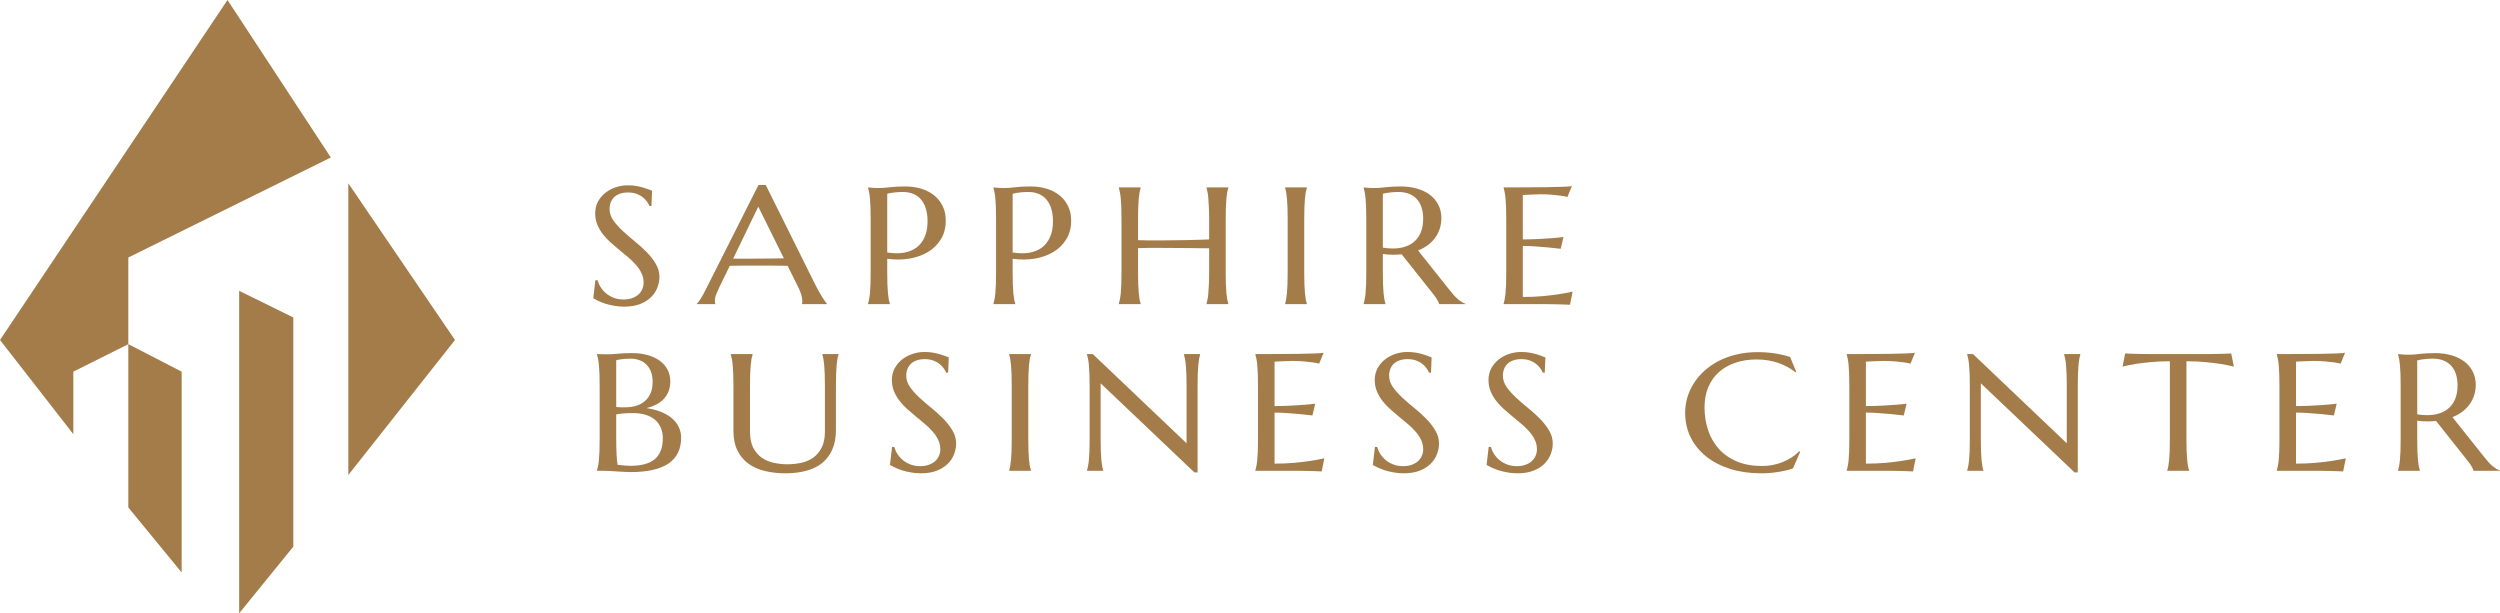<?xml version="1.0" encoding="UTF-8"?> <svg xmlns="http://www.w3.org/2000/svg" width="1337" height="328" viewBox="0 0 1337 328" fill="none"><path d="M348.39 110.16H347.319C347.06 109.493 346.638 108.738 346.054 107.897C345.502 107.056 344.756 106.272 343.814 105.547C342.906 104.792 341.786 104.169 340.455 103.675C339.157 103.182 337.616 102.936 335.831 102.936C334.24 102.936 332.829 103.153 331.595 103.588C330.362 104.024 329.324 104.633 328.48 105.416C327.669 106.2 327.052 107.128 326.63 108.202C326.208 109.275 325.997 110.465 325.997 111.77C325.997 113.859 326.646 115.861 327.944 117.776C329.275 119.662 330.93 121.534 332.91 123.391C334.89 125.247 337.032 127.104 339.336 128.961C341.64 130.818 343.782 132.748 345.762 134.75C347.741 136.752 349.38 138.855 350.678 141.06C352.009 143.236 352.674 145.586 352.674 148.111C352.674 149.997 352.301 151.897 351.555 153.812C350.841 155.698 349.721 157.395 348.196 158.904C346.67 160.413 344.707 161.646 342.305 162.603C339.904 163.532 337.048 163.996 333.737 163.996C331.888 163.996 330.119 163.836 328.431 163.517C326.776 163.227 325.234 162.864 323.806 162.429C322.411 161.965 321.145 161.472 320.009 160.949C318.906 160.427 317.997 159.948 317.283 159.513L318.403 149.895H319.62C319.977 151.259 320.561 152.564 321.372 153.812C322.184 155.03 323.174 156.119 324.342 157.076C325.543 158.004 326.906 158.759 328.431 159.339C329.957 159.89 331.628 160.166 333.445 160.166C335.101 160.166 336.577 159.948 337.875 159.513C339.206 159.049 340.342 158.425 341.283 157.642C342.224 156.829 342.938 155.872 343.425 154.769C343.944 153.667 344.204 152.463 344.204 151.157C344.204 149.329 343.831 147.646 343.084 146.109C342.338 144.542 341.348 143.062 340.115 141.669C338.914 140.277 337.535 138.928 335.977 137.622C334.451 136.316 332.877 135.011 331.255 133.705C329.632 132.37 328.042 131.007 326.484 129.614C324.959 128.221 323.579 126.742 322.346 125.175C321.145 123.579 320.172 121.882 319.425 120.083C318.679 118.255 318.306 116.253 318.306 114.077C318.306 111.785 318.792 109.725 319.766 107.897C320.772 106.04 322.086 104.459 323.709 103.153C325.364 101.848 327.23 100.847 329.307 100.15C331.385 99.454 333.526 99.106 335.733 99.106C337.356 99.106 338.849 99.222 340.212 99.454C341.575 99.686 342.792 99.962 343.863 100.281C344.967 100.6 345.924 100.919 346.735 101.238C347.547 101.557 348.212 101.819 348.731 102.022L348.39 110.16Z" fill="#A37C4A"></path><path d="M428.894 162.647V162.473C428.958 162.328 429.007 162.11 429.04 161.82C429.072 161.53 429.088 161.269 429.088 161.036C429.088 160.137 428.942 159.15 428.65 158.077C428.39 156.974 427.871 155.611 427.092 153.986L421.202 142.148C419.384 142.09 416.967 142.061 413.948 142.061C410.93 142.061 407.669 142.061 404.163 142.061C401.6 142.061 399.117 142.061 396.715 142.061C394.346 142.061 392.204 142.09 390.289 142.148L384.691 153.638C384.204 154.711 383.685 155.886 383.133 157.163C382.582 158.44 382.306 159.731 382.306 161.036C382.306 161.414 382.338 161.733 382.403 161.994C382.468 162.226 382.533 162.386 382.598 162.473V162.647H372.667V162.473C373.251 161.921 373.981 160.949 374.857 159.557C375.734 158.135 376.691 156.365 377.73 154.247L405.624 98.932H409.518L435.952 152.115C436.569 153.362 437.202 154.581 437.851 155.77C438.532 156.931 439.165 157.975 439.749 158.904C440.334 159.832 440.853 160.616 441.307 161.254C441.762 161.892 442.07 162.299 442.232 162.473V162.647H428.894ZM397.348 138.318C399.23 138.318 401.161 138.318 403.141 138.318C405.121 138.289 407.052 138.275 408.934 138.275C410.849 138.246 412.683 138.231 414.435 138.231C416.188 138.202 417.778 138.173 419.206 138.144L405.527 110.508L392.091 138.318H397.348Z" fill="#A37C4A"></path><path d="M474.492 135.011C477.673 135.533 480.577 135.591 483.206 135.185C485.867 134.75 488.139 133.85 490.021 132.486C491.936 131.094 493.413 129.222 494.451 126.872C495.522 124.522 496.058 121.65 496.058 118.255C496.058 115.905 495.782 113.772 495.23 111.857C494.679 109.913 493.851 108.274 492.748 106.94C491.677 105.576 490.314 104.531 488.658 103.806C487.003 103.052 485.072 102.674 482.865 102.674C481.47 102.674 480.253 102.732 479.214 102.849C478.176 102.936 477.299 103.037 476.585 103.153C475.742 103.298 475.044 103.458 474.492 103.632V135.011ZM464.22 100.237C464.87 100.295 465.551 100.353 466.265 100.411C466.882 100.469 467.563 100.513 468.31 100.542C469.089 100.542 469.884 100.542 470.695 100.542C471.961 100.542 473.665 100.411 475.807 100.15C477.981 99.86 480.74 99.715 484.082 99.715C487.198 99.715 490.07 100.121 492.699 100.934C495.36 101.746 497.664 102.936 499.612 104.502C501.559 106.069 503.068 107.984 504.139 110.247C505.242 112.481 505.794 115.034 505.794 117.907C505.794 121.766 504.934 125.102 503.214 127.917C501.494 130.731 499.19 133.009 496.301 134.75C493.413 136.49 490.086 137.68 486.322 138.318C482.557 138.928 478.614 138.957 474.492 138.405V145.63C474.492 148.096 474.525 150.258 474.59 152.115C474.687 153.942 474.784 155.524 474.882 156.858C475.011 158.193 475.157 159.31 475.32 160.21C475.514 161.109 475.709 161.863 475.904 162.473V162.647H464.22V162.473C464.415 161.863 464.594 161.109 464.756 160.21C464.951 159.31 465.113 158.193 465.243 156.858C465.373 155.524 465.47 153.942 465.535 152.115C465.6 150.258 465.632 148.096 465.632 145.63V117.298C465.632 114.831 465.6 112.684 465.535 110.856C465.47 109 465.373 107.404 465.243 106.069C465.113 104.705 464.951 103.574 464.756 102.674C464.594 101.775 464.415 101.021 464.22 100.411V100.237Z" fill="#A37C4A"></path><path d="M541.559 135.011C544.74 135.533 547.644 135.591 550.273 135.185C552.934 134.75 555.206 133.85 557.088 132.486C559.003 131.094 560.48 129.222 561.518 126.872C562.589 124.522 563.125 121.65 563.125 118.255C563.125 115.905 562.849 113.772 562.297 111.857C561.746 109.913 560.918 108.274 559.815 106.94C558.744 105.576 557.381 104.531 555.725 103.806C554.07 103.052 552.139 102.674 549.932 102.674C548.537 102.674 547.32 102.732 546.281 102.849C545.243 102.936 544.366 103.037 543.653 103.153C542.809 103.298 542.111 103.458 541.559 103.632V135.011ZM531.287 100.237C531.937 100.295 532.618 100.353 533.332 100.411C533.949 100.469 534.63 100.513 535.377 100.542C536.156 100.542 536.951 100.542 537.762 100.542C539.028 100.542 540.732 100.411 542.874 100.15C545.048 99.86 547.807 99.715 551.149 99.715C554.265 99.715 557.137 100.121 559.766 100.934C562.427 101.746 564.731 102.936 566.679 104.502C568.626 106.069 570.135 107.984 571.206 110.247C572.309 112.481 572.861 115.034 572.861 117.907C572.861 121.766 572.001 125.102 570.281 127.917C568.561 130.731 566.257 133.009 563.368 134.75C560.48 136.49 557.153 137.68 553.389 138.318C549.624 138.928 545.681 138.957 541.559 138.405V145.63C541.559 148.096 541.592 150.258 541.657 152.115C541.754 153.942 541.851 155.524 541.949 156.858C542.078 158.193 542.225 159.31 542.387 160.21C542.582 161.109 542.776 161.863 542.971 162.473V162.647H531.287V162.473C531.482 161.863 531.661 161.109 531.823 160.21C532.018 159.31 532.18 158.193 532.31 156.858C532.44 155.524 532.537 153.942 532.602 152.115C532.667 150.258 532.699 148.096 532.699 145.63V117.298C532.699 114.831 532.667 112.684 532.602 110.856C532.537 109 532.44 107.404 532.31 106.069C532.18 104.705 532.018 103.574 531.823 102.674C531.661 101.775 531.482 101.021 531.287 100.411V100.237Z" fill="#A37C4A"></path><path d="M646.646 132.791C645.348 132.762 643.725 132.748 641.778 132.748C639.831 132.719 637.705 132.69 635.401 132.661C633.129 132.632 630.744 132.617 628.245 132.617C625.778 132.588 623.36 132.574 620.991 132.574C618.622 132.545 616.367 132.545 614.225 132.574C612.083 132.603 610.217 132.646 608.626 132.704V145.63C608.626 148.096 608.659 150.258 608.724 152.115C608.821 153.942 608.918 155.524 609.016 156.858C609.146 158.193 609.292 159.31 609.454 160.21C609.649 161.109 609.843 161.863 610.038 162.473V162.647H598.355V162.473C598.549 161.863 598.728 161.109 598.89 160.21C599.085 159.31 599.247 158.193 599.377 156.858C599.507 155.524 599.604 153.942 599.669 152.115C599.734 150.258 599.766 148.096 599.766 145.63V117.298C599.766 114.831 599.734 112.684 599.669 110.856C599.604 109 599.507 107.404 599.377 106.069C599.247 104.705 599.085 103.574 598.89 102.674C598.728 101.775 598.549 101.021 598.355 100.411V100.237H610.038V100.411C609.843 101.021 609.649 101.775 609.454 102.674C609.292 103.574 609.146 104.705 609.016 106.069C608.918 107.404 608.821 109 608.724 110.856C608.659 112.684 608.626 114.831 608.626 117.298V128.439C610.314 128.497 612.229 128.541 614.371 128.57C616.513 128.57 618.752 128.57 621.089 128.57C623.425 128.541 625.794 128.512 628.196 128.483C630.63 128.454 632.967 128.425 635.206 128.396C637.478 128.337 639.587 128.279 641.535 128.221C643.514 128.163 645.218 128.105 646.646 128.047V117.298C646.646 114.831 646.598 112.684 646.5 110.856C646.435 109 646.338 107.404 646.208 106.069C646.111 104.705 645.965 103.574 645.77 102.674C645.608 101.775 645.429 101.021 645.235 100.411V100.237H656.918V100.411C656.723 101.021 656.529 101.775 656.334 102.674C656.172 103.574 656.025 104.705 655.896 106.069C655.766 107.404 655.668 109 655.604 110.856C655.539 112.684 655.506 114.831 655.506 117.298V145.63C655.506 148.096 655.539 150.258 655.604 152.115C655.668 153.942 655.766 155.524 655.896 156.858C656.025 158.193 656.172 159.31 656.334 160.21C656.529 161.109 656.723 161.863 656.918 162.473V162.647H645.235V162.473C645.429 161.863 645.608 161.109 645.77 160.21C645.965 159.31 646.111 158.193 646.208 156.858C646.338 155.524 646.435 153.942 646.5 152.115C646.598 150.258 646.646 148.096 646.646 145.63V132.791Z" fill="#A37C4A"></path><path d="M687.279 162.473C687.474 161.863 687.653 161.109 687.815 160.21C687.977 159.31 688.123 158.193 688.253 156.858C688.383 155.524 688.48 153.942 688.545 152.115C688.61 150.258 688.643 148.096 688.643 145.63V117.298C688.643 114.831 688.61 112.684 688.545 110.856C688.48 109 688.383 107.404 688.253 106.069C688.123 104.705 687.977 103.574 687.815 102.674C687.653 101.775 687.474 101.021 687.279 100.411V100.237H698.914V100.411C698.72 101.021 698.525 101.775 698.33 102.674C698.168 103.574 698.022 104.705 697.892 106.069C697.795 107.404 697.697 109 697.6 110.856C697.535 112.684 697.502 114.831 697.502 117.298V145.63C697.502 148.096 697.535 150.258 697.6 152.115C697.697 153.942 697.795 155.524 697.892 156.858C698.022 158.193 698.168 159.31 698.33 160.21C698.525 161.109 698.72 161.863 698.914 162.473V162.647H687.279V162.473Z" fill="#A37C4A"></path><path d="M739.547 145.63C739.547 148.096 739.58 150.258 739.645 152.115C739.742 153.942 739.84 155.524 739.937 156.858C740.067 158.193 740.213 159.31 740.375 160.21C740.57 161.109 740.764 161.863 740.959 162.473V162.647H729.276V162.473C729.47 161.863 729.649 161.109 729.811 160.21C730.006 159.31 730.168 158.193 730.298 156.858C730.428 155.524 730.525 153.942 730.59 152.115C730.655 150.258 730.687 148.096 730.687 145.63V117.298C730.687 114.831 730.655 112.684 730.59 110.856C730.525 109 730.428 107.404 730.298 106.069C730.168 104.705 730.006 103.574 729.811 102.674C729.649 101.775 729.47 101.021 729.276 100.411V100.237C729.925 100.295 730.606 100.353 731.32 100.411C731.937 100.469 732.618 100.513 733.365 100.542C734.144 100.542 734.939 100.542 735.75 100.542C737.016 100.542 738.72 100.411 740.862 100.15C743.036 99.86 745.795 99.715 749.138 99.715C752.253 99.715 755.125 100.092 757.754 100.847C760.415 101.601 762.72 102.703 764.667 104.154C766.614 105.605 768.123 107.389 769.194 109.507C770.298 111.596 770.849 113.975 770.849 116.645C770.849 118.734 770.541 120.678 769.924 122.477C769.34 124.246 768.496 125.857 767.393 127.307C766.322 128.758 765.024 130.049 763.499 131.181C761.973 132.283 760.269 133.212 758.387 133.966L775.474 155.422C776.318 156.496 777.097 157.424 777.811 158.208C778.557 158.991 779.255 159.658 779.904 160.21C780.586 160.761 781.235 161.225 781.851 161.602C782.468 161.95 783.101 162.24 783.75 162.473V162.647H769.681C769.584 162.095 769.259 161.37 768.707 160.471C768.188 159.542 767.572 158.628 766.858 157.729L749.624 136.012C748.034 136.157 746.395 136.229 744.708 136.229C743.02 136.229 741.3 136.099 739.547 135.838V145.63ZM739.547 132.443C742.728 132.965 745.633 133.038 748.261 132.661C750.923 132.283 753.194 131.456 755.077 130.18C756.992 128.903 758.468 127.177 759.507 125.001C760.578 122.796 761.113 120.126 761.113 116.993C761.113 114.817 760.837 112.844 760.286 111.074C759.734 109.304 758.906 107.81 757.803 106.591C756.732 105.344 755.369 104.386 753.714 103.719C752.058 103.023 750.127 102.674 747.921 102.674C746.525 102.674 745.308 102.732 744.269 102.849C743.231 102.936 742.355 103.037 741.641 103.153C740.797 103.298 740.099 103.458 739.547 103.632V132.443Z" fill="#A37C4A"></path><path d="M804.132 100.237C808.188 100.237 812.213 100.223 816.205 100.194C820.229 100.165 823.912 100.136 827.255 100.107C830.598 100.049 833.454 99.976 835.823 99.889C838.192 99.802 839.799 99.686 840.643 99.541L838.257 105.329C837.186 105.068 835.937 104.836 834.509 104.633C833.275 104.459 831.766 104.299 829.981 104.154C828.229 103.98 826.201 103.893 823.896 103.893C823.117 103.893 822.176 103.922 821.073 103.98C820.002 104.009 818.963 104.053 817.957 104.111C816.789 104.169 815.604 104.227 814.403 104.285V128.047C817.746 128.018 820.764 127.931 823.458 127.786C826.152 127.641 828.44 127.496 830.322 127.351C832.529 127.177 834.476 126.974 836.164 126.742L834.655 133.052C832.415 132.791 830.127 132.545 827.791 132.312C825.779 132.109 823.588 131.935 821.219 131.79C818.85 131.616 816.578 131.529 814.403 131.529V158.817C818.233 158.817 821.754 158.672 824.967 158.382C828.18 158.091 830.988 157.758 833.389 157.381C836.18 156.974 838.728 156.496 841.032 155.944L839.62 162.995C839.231 162.966 838.647 162.937 837.868 162.908C837.089 162.879 836.213 162.85 835.239 162.821C834.298 162.792 833.292 162.763 832.221 162.734C831.182 162.734 830.192 162.719 829.251 162.69C828.31 162.69 827.466 162.676 826.72 162.647C826.006 162.647 825.486 162.647 825.162 162.647H804.132V162.473C804.326 161.863 804.505 161.109 804.667 160.21C804.862 159.31 805.024 158.193 805.154 156.858C805.284 155.524 805.381 153.942 805.446 152.115C805.511 150.258 805.543 148.096 805.543 145.63V117.298C805.543 114.831 805.511 112.684 805.446 110.856C805.381 109 805.284 107.404 805.154 106.069C805.024 104.705 804.862 103.574 804.667 102.674C804.505 101.775 804.326 101.021 804.132 100.411V100.237Z" fill="#A37C4A"></path><path d="M320.691 206.429C320.691 203.963 320.658 201.816 320.594 199.988C320.529 198.131 320.431 196.535 320.301 195.201C320.172 193.837 320.009 192.705 319.815 191.806C319.652 190.906 319.474 190.152 319.279 189.543V189.369C319.928 189.398 320.61 189.412 321.324 189.412C321.94 189.441 322.622 189.456 323.368 189.456C324.147 189.456 324.942 189.456 325.754 189.456C326.922 189.456 328.496 189.354 330.476 189.151C332.488 188.948 335.068 188.846 338.216 188.846C341.137 188.846 343.831 189.195 346.297 189.891C348.764 190.558 350.889 191.53 352.674 192.807C354.492 194.084 355.904 195.665 356.91 197.551C357.948 199.408 358.467 201.526 358.467 203.905C358.467 205.907 358.159 207.706 357.543 209.301C356.926 210.868 356.05 212.246 354.914 213.436C353.81 214.597 352.463 215.583 350.873 216.395C349.315 217.179 347.595 217.803 345.713 218.267C348.472 218.644 350.987 219.282 353.259 220.182C355.53 221.052 357.478 222.155 359.1 223.489C360.755 224.824 362.021 226.391 362.897 228.19C363.806 229.96 364.261 231.932 364.261 234.109C364.261 240.231 362.005 244.829 357.494 247.905C352.983 250.951 346.232 252.474 337.242 252.474C336.269 252.474 335.133 252.431 333.835 252.344C332.537 252.286 331.206 252.213 329.843 252.126C328.512 252.039 327.198 251.952 325.9 251.865C324.602 251.807 323.466 251.778 322.492 251.778H319.279V251.604C319.474 250.995 319.652 250.24 319.815 249.341C320.009 248.442 320.172 247.324 320.301 245.99C320.431 244.655 320.529 243.074 320.594 241.246C320.658 239.389 320.691 237.228 320.691 234.761V206.429ZM338.557 220.922C336.35 220.922 334.5 220.994 333.007 221.139C331.514 221.284 330.362 221.429 329.551 221.574V234.761C329.551 238.156 329.616 240.956 329.746 243.161C329.875 245.366 330.054 247.165 330.281 248.558C331.514 248.703 332.748 248.833 333.981 248.949C335.214 249.065 336.204 249.123 336.95 249.123C343.019 249.123 347.449 247.919 350.24 245.511C353.064 243.074 354.476 239.346 354.476 234.326C354.476 232.353 354.135 230.554 353.453 228.929C352.804 227.276 351.814 225.854 350.484 224.664C349.186 223.475 347.53 222.561 345.518 221.923C343.539 221.255 341.218 220.922 338.557 220.922ZM329.551 217.658C330.46 217.745 331.271 217.803 331.985 217.832C332.699 217.832 333.462 217.832 334.273 217.832C336.48 217.832 338.492 217.556 340.309 217.005C342.127 216.424 343.668 215.568 344.934 214.437C346.232 213.305 347.238 211.898 347.952 210.215C348.666 208.504 349.023 206.516 349.023 204.253C349.023 202.367 348.764 200.655 348.244 199.117C347.725 197.58 346.946 196.274 345.908 195.201C344.902 194.098 343.652 193.257 342.159 192.676C340.666 192.096 338.963 191.806 337.048 191.806C335.814 191.806 334.727 191.849 333.786 191.936C332.877 192.024 332.099 192.125 331.449 192.241C330.703 192.357 330.07 192.502 329.551 192.676V217.658Z" fill="#A37C4A"></path><path d="M441.161 206.429C441.161 203.963 441.129 201.816 441.064 199.988C440.999 198.131 440.902 196.535 440.772 195.201C440.642 193.837 440.496 192.705 440.334 191.806C440.171 190.906 439.993 190.152 439.798 189.543V189.369H448.463V189.543C448.269 190.152 448.074 190.906 447.879 191.806C447.717 192.705 447.571 193.837 447.441 195.201C447.344 196.535 447.246 198.131 447.149 199.988C447.084 201.816 447.052 203.963 447.052 206.429V229.93C447.052 234.08 446.386 237.619 445.056 240.55C443.725 243.48 441.875 245.888 439.506 247.774C437.137 249.631 434.297 250.98 430.987 251.822C427.676 252.692 424.058 253.127 420.131 253.127C416.204 253.127 412.537 252.721 409.129 251.909C405.754 251.096 402.8 249.791 400.269 247.992C397.77 246.164 395.807 243.814 394.379 240.941C392.951 238.04 392.237 234.515 392.237 230.366V206.429C392.237 203.963 392.204 201.816 392.139 199.988C392.074 198.131 391.977 196.535 391.847 195.201C391.717 193.837 391.555 192.705 391.36 191.806C391.198 190.906 391.02 190.152 390.825 189.543V189.369H402.508V189.543C402.314 190.152 402.119 190.906 401.924 191.806C401.762 192.705 401.616 193.837 401.486 195.201C401.356 196.535 401.259 198.131 401.194 199.988C401.129 201.816 401.097 203.963 401.097 206.429V230.844C401.097 234.297 401.665 237.155 402.8 239.418C403.969 241.652 405.494 243.437 407.376 244.771C409.259 246.077 411.401 246.991 413.802 247.513C416.204 248.035 418.654 248.296 421.153 248.296C423.652 248.296 426.102 248.035 428.504 247.513C430.906 246.991 433.031 246.077 434.881 244.771C436.764 243.437 438.273 241.652 439.409 239.418C440.577 237.155 441.161 234.297 441.161 230.844V206.429Z" fill="#A37C4A"></path><path d="M507.06 199.292H505.989C505.729 198.624 505.307 197.87 504.723 197.028C504.171 196.187 503.425 195.404 502.484 194.678C501.575 193.924 500.455 193.3 499.125 192.807C497.827 192.314 496.285 192.067 494.5 192.067C492.91 192.067 491.498 192.285 490.265 192.72C489.032 193.155 487.993 193.764 487.149 194.548C486.338 195.331 485.721 196.26 485.299 197.333C484.877 198.407 484.667 199.596 484.667 200.902C484.667 202.991 485.316 204.993 486.614 206.908C487.944 208.794 489.6 210.665 491.579 212.522C493.559 214.379 495.701 216.236 498.005 218.093C500.309 219.95 502.451 221.879 504.431 223.881C506.411 225.883 508.05 227.987 509.348 230.192C510.678 232.368 511.344 234.718 511.344 237.242C511.344 239.128 510.971 241.028 510.224 242.943C509.51 244.829 508.39 246.527 506.865 248.035C505.34 249.544 503.376 250.777 500.975 251.735C498.573 252.663 495.717 253.127 492.407 253.127C490.557 253.127 488.788 252.968 487.101 252.649C485.445 252.358 483.904 251.996 482.476 251.561C481.08 251.096 479.815 250.603 478.679 250.081C477.575 249.559 476.667 249.08 475.953 248.645L477.072 239.026H478.289C478.646 240.39 479.23 241.696 480.042 242.943C480.853 244.162 481.843 245.25 483.011 246.207C484.212 247.136 485.575 247.89 487.101 248.471C488.626 249.022 490.297 249.297 492.115 249.297C493.77 249.297 495.247 249.08 496.545 248.645C497.875 248.18 499.011 247.557 499.952 246.773C500.894 245.961 501.608 245.003 502.094 243.901C502.614 242.798 502.873 241.594 502.873 240.289C502.873 238.461 502.5 236.778 501.754 235.24C501.007 233.673 500.017 232.194 498.784 230.801C497.583 229.408 496.204 228.059 494.646 226.753C493.121 225.448 491.547 224.142 489.924 222.837C488.301 221.502 486.711 220.138 485.153 218.746C483.628 217.353 482.249 215.873 481.015 214.306C479.815 212.711 478.841 211.013 478.095 209.214C477.348 207.387 476.975 205.385 476.975 203.208C476.975 200.916 477.462 198.856 478.435 197.028C479.441 195.172 480.756 193.59 482.379 192.285C484.034 190.979 485.9 189.978 487.977 189.282C490.054 188.585 492.196 188.237 494.403 188.237C496.025 188.237 497.518 188.353 498.881 188.585C500.244 188.817 501.462 189.093 502.533 189.412C503.636 189.731 504.593 190.051 505.405 190.37C506.216 190.689 506.881 190.95 507.401 191.153L507.06 199.292Z" fill="#A37C4A"></path><path d="M539.709 251.604C539.904 250.995 540.083 250.24 540.245 249.341C540.407 248.442 540.553 247.324 540.683 245.99C540.813 244.655 540.91 243.074 540.975 241.246C541.04 239.389 541.072 237.228 541.072 234.761V206.429C541.072 203.963 541.04 201.816 540.975 199.988C540.91 198.131 540.813 196.535 540.683 195.201C540.553 193.837 540.407 192.705 540.245 191.806C540.083 190.906 539.904 190.152 539.709 189.543V189.369H551.344V189.543C551.149 190.152 550.955 190.906 550.76 191.806C550.598 192.705 550.452 193.837 550.322 195.201C550.224 196.535 550.127 198.131 550.03 199.988C549.965 201.816 549.932 203.963 549.932 206.429V234.761C549.932 237.228 549.965 239.389 550.03 241.246C550.127 243.074 550.224 244.655 550.322 245.99C550.452 247.324 550.598 248.442 550.76 249.341C550.955 250.24 551.149 250.995 551.344 251.604V251.778H539.709V251.604Z" fill="#A37C4A"></path><path d="M584.432 189.369L634.573 237.068V206.429C634.573 203.963 634.541 201.816 634.476 199.988C634.411 198.131 634.314 196.535 634.184 195.201C634.054 193.837 633.892 192.705 633.697 191.806C633.535 190.906 633.356 190.152 633.162 189.543V189.369H641.827V189.543C641.632 190.152 641.454 190.906 641.291 191.806C641.129 192.705 640.983 193.837 640.853 195.201C640.723 196.535 640.626 198.131 640.561 199.988C640.496 201.816 640.464 203.963 640.464 206.429V252.649H638.76L588.618 204.993V234.761C588.618 237.228 588.651 239.389 588.716 241.246C588.781 243.074 588.878 244.655 589.008 245.99C589.138 247.324 589.284 248.442 589.446 249.341C589.608 250.24 589.787 250.995 589.981 251.604V251.778H581.316V251.604C581.511 250.995 581.689 250.24 581.852 249.341C582.046 248.442 582.209 247.324 582.338 245.99C582.468 244.655 582.566 243.074 582.631 241.246C582.695 239.389 582.728 237.228 582.728 234.761V206.429C582.728 203.963 582.695 201.816 582.631 199.988C582.566 198.131 582.468 196.535 582.338 195.201C582.209 193.837 582.046 192.705 581.852 191.806C581.689 190.906 581.511 190.152 581.316 189.543V189.369H584.432Z" fill="#A37C4A"></path><path d="M671.361 189.369C675.417 189.369 679.442 189.354 683.434 189.325C687.458 189.296 691.141 189.267 694.484 189.238C697.827 189.18 700.683 189.108 703.052 189.021C705.421 188.934 707.028 188.817 707.872 188.672L705.486 194.461C704.415 194.2 703.166 193.967 701.738 193.764C700.504 193.59 698.995 193.431 697.21 193.286C695.458 193.112 693.429 193.025 691.125 193.025C690.346 193.025 689.405 193.054 688.302 193.112C687.231 193.141 686.192 193.184 685.186 193.242C684.018 193.3 682.833 193.358 681.632 193.416V217.179C684.975 217.15 687.993 217.063 690.687 216.918C693.381 216.773 695.669 216.628 697.551 216.482C699.758 216.308 701.705 216.105 703.393 215.873L701.884 222.184C699.644 221.923 697.356 221.676 695.02 221.444C693.008 221.241 690.817 221.067 688.448 220.922C686.079 220.748 683.807 220.66 681.632 220.66V247.948C685.462 247.948 688.983 247.803 692.196 247.513C695.409 247.223 698.216 246.889 700.618 246.512C703.409 246.106 705.957 245.627 708.261 245.076L706.849 252.126C706.46 252.097 705.876 252.068 705.097 252.039C704.318 252.01 703.442 251.981 702.468 251.952C701.527 251.923 700.521 251.894 699.45 251.865C698.411 251.865 697.421 251.851 696.48 251.822C695.539 251.822 694.695 251.807 693.949 251.778C693.235 251.778 692.715 251.778 692.391 251.778H671.361V251.604C671.555 250.995 671.734 250.24 671.896 249.341C672.091 248.442 672.253 247.324 672.383 245.99C672.513 244.655 672.61 243.074 672.675 241.246C672.74 239.389 672.772 237.228 672.772 234.761V206.429C672.772 203.963 672.74 201.816 672.675 199.988C672.61 198.131 672.513 196.535 672.383 195.201C672.253 193.837 672.091 192.705 671.896 191.806C671.734 190.906 671.555 190.152 671.361 189.543V189.369Z" fill="#A37C4A"></path><path d="M765.3 199.292H764.229C763.969 198.624 763.547 197.87 762.963 197.028C762.411 196.187 761.665 195.404 760.724 194.678C759.815 193.924 758.695 193.3 757.365 192.807C756.067 192.314 754.525 192.067 752.74 192.067C751.15 192.067 749.738 192.285 748.505 192.72C747.271 193.155 746.233 193.764 745.389 194.548C744.578 195.331 743.961 196.26 743.539 197.333C743.117 198.407 742.906 199.596 742.906 200.902C742.906 202.991 743.556 204.993 744.854 206.908C746.184 208.794 747.839 210.665 749.819 212.522C751.799 214.379 753.941 216.236 756.245 218.093C758.549 219.95 760.691 221.879 762.671 223.881C764.651 225.883 766.29 227.987 767.588 230.192C768.918 232.368 769.584 234.718 769.584 237.242C769.584 239.128 769.21 241.028 768.464 242.943C767.75 244.829 766.63 246.527 765.105 248.035C763.58 249.544 761.616 250.777 759.215 251.735C756.813 252.663 753.957 253.127 750.647 253.127C748.797 253.127 747.028 252.968 745.34 252.649C743.685 252.358 742.144 251.996 740.716 251.561C739.32 251.096 738.055 250.603 736.919 250.081C735.815 249.559 734.906 249.08 734.192 248.645L735.312 239.026H736.529C736.886 240.39 737.47 241.696 738.282 242.943C739.093 244.162 740.083 245.25 741.251 246.207C742.452 247.136 743.815 247.89 745.34 248.471C746.866 249.022 748.537 249.297 750.355 249.297C752.01 249.297 753.486 249.08 754.785 248.645C756.115 248.18 757.251 247.557 758.192 246.773C759.133 245.961 759.847 245.003 760.334 243.901C760.854 242.798 761.113 241.594 761.113 240.289C761.113 238.461 760.74 236.778 759.993 235.24C759.247 233.673 758.257 232.194 757.024 230.801C755.823 229.408 754.444 228.059 752.886 226.753C751.361 225.448 749.787 224.142 748.164 222.837C746.541 221.502 744.951 220.138 743.393 218.746C741.868 217.353 740.489 215.873 739.255 214.306C738.055 212.711 737.081 211.013 736.334 209.214C735.588 207.387 735.215 205.385 735.215 203.208C735.215 200.916 735.702 198.856 736.675 197.028C737.681 195.172 738.996 193.59 740.618 192.285C742.274 190.979 744.14 189.978 746.217 189.282C748.294 188.585 750.436 188.237 752.643 188.237C754.265 188.237 755.758 188.353 757.121 188.585C758.484 188.817 759.701 189.093 760.772 189.412C761.876 189.731 762.833 190.051 763.645 190.37C764.456 190.689 765.121 190.95 765.64 191.153L765.3 199.292Z" fill="#A37C4A"></path><path d="M826.136 199.292H825.065C824.805 198.624 824.383 197.87 823.799 197.028C823.247 196.187 822.501 195.404 821.56 194.678C820.651 193.924 819.531 193.3 818.201 192.807C816.902 192.314 815.361 192.067 813.576 192.067C811.986 192.067 810.574 192.285 809.341 192.72C808.107 193.155 807.069 193.764 806.225 194.548C805.414 195.331 804.797 196.26 804.375 197.333C803.953 198.407 803.742 199.596 803.742 200.902C803.742 202.991 804.391 204.993 805.69 206.908C807.02 208.794 808.675 210.665 810.655 212.522C812.635 214.379 814.777 216.236 817.081 218.093C819.385 219.95 821.527 221.879 823.507 223.881C825.487 225.883 827.125 227.987 828.424 230.192C829.754 232.368 830.42 234.718 830.42 237.242C830.42 239.128 830.046 241.028 829.3 242.943C828.586 244.829 827.466 246.527 825.941 248.035C824.416 249.544 822.452 250.777 820.05 251.735C817.649 252.663 814.793 253.127 811.483 253.127C809.633 253.127 807.864 252.968 806.176 252.649C804.521 252.358 802.98 251.996 801.552 251.561C800.156 251.096 798.89 250.603 797.755 250.081C796.651 249.559 795.742 249.08 795.028 248.645L796.148 239.026H797.365C797.722 240.39 798.306 241.696 799.118 242.943C799.929 244.162 800.919 245.25 802.087 246.207C803.288 247.136 804.651 247.89 806.176 248.471C807.702 249.022 809.373 249.297 811.191 249.297C812.846 249.297 814.322 249.08 815.62 248.645C816.951 248.18 818.087 247.557 819.028 246.773C819.969 245.961 820.683 245.003 821.17 243.901C821.689 242.798 821.949 241.594 821.949 240.289C821.949 238.461 821.576 236.778 820.829 235.24C820.083 233.673 819.093 232.194 817.86 230.801C816.659 229.408 815.28 228.059 813.722 226.753C812.197 225.448 810.623 224.142 809 222.837C807.377 221.502 805.787 220.138 804.229 218.746C802.704 217.353 801.324 215.873 800.091 214.306C798.89 212.711 797.917 211.013 797.17 209.214C796.424 207.387 796.051 205.385 796.051 203.208C796.051 200.916 796.537 198.856 797.511 197.028C798.517 195.172 799.832 193.59 801.454 192.285C803.109 190.979 804.976 189.978 807.053 189.282C809.13 188.585 811.272 188.237 813.478 188.237C815.101 188.237 816.594 188.353 817.957 188.585C819.32 188.817 820.537 189.093 821.608 189.412C822.712 189.731 823.669 190.051 824.48 190.37C825.292 190.689 825.957 190.95 826.476 191.153L826.136 199.292Z" fill="#A37C4A"></path><path d="M960.659 198.943L960.221 199.117C957.69 197.028 954.639 195.36 951.069 194.113C947.531 192.865 943.637 192.241 939.386 192.241C935.296 192.241 931.548 192.821 928.14 193.982C924.732 195.114 921.795 196.767 919.329 198.943C916.895 201.119 914.996 203.789 913.633 206.951C912.27 210.114 911.589 213.712 911.589 217.745C911.589 222.184 912.238 226.333 913.536 230.192C914.834 234.021 916.765 237.344 919.329 240.158C921.893 242.972 925.089 245.192 928.919 246.817C932.781 248.412 937.276 249.21 942.404 249.21C944.254 249.21 946.103 249.036 947.953 248.688C949.803 248.34 951.572 247.832 953.26 247.165C954.98 246.469 956.586 245.642 958.079 244.684C959.604 243.698 960.984 242.581 962.217 241.333L962.752 241.638L958.858 250.516C956.424 251.357 953.73 251.996 950.777 252.431C947.856 252.895 944.903 253.127 941.917 253.127C935.913 253.127 930.412 252.358 925.414 250.821C920.449 249.254 916.165 247.049 912.562 244.205C908.992 241.362 906.201 237.953 904.189 233.978C902.209 229.974 901.219 225.535 901.219 220.66C901.219 217.904 901.609 215.191 902.388 212.522C903.199 209.853 904.368 207.314 905.893 204.906C907.418 202.498 909.301 200.293 911.54 198.291C913.779 196.26 916.327 194.504 919.183 193.025C922.071 191.545 925.236 190.399 928.676 189.586C932.148 188.745 935.897 188.324 939.921 188.324C946.185 188.324 951.994 189.18 957.349 190.892L960.659 198.943Z" fill="#A37C4A"></path><path d="M987.613 189.369C991.67 189.369 995.694 189.354 999.686 189.325C1003.71 189.296 1007.39 189.267 1010.74 189.238C1014.08 189.18 1016.94 189.108 1019.3 189.021C1021.67 188.934 1023.28 188.817 1024.12 188.672L1021.74 194.461C1020.67 194.2 1019.42 193.967 1017.99 193.764C1016.76 193.59 1015.25 193.431 1013.46 193.286C1011.71 193.112 1009.68 193.025 1007.38 193.025C1006.6 193.025 1005.66 193.054 1004.55 193.112C1003.48 193.141 1002.44 193.184 1001.44 193.242C1000.27 193.3 999.085 193.358 997.885 193.416V217.179C1001.23 217.15 1004.25 217.063 1006.94 216.918C1009.63 216.773 1011.92 216.628 1013.8 216.482C1016.01 216.308 1017.96 216.105 1019.65 215.873L1018.14 222.184C1015.9 221.923 1013.61 221.676 1011.27 221.444C1009.26 221.241 1007.07 221.067 1004.7 220.922C1002.33 220.748 1000.06 220.66 997.885 220.66V247.948C1001.71 247.948 1005.24 247.803 1008.45 247.513C1011.66 247.223 1014.47 246.889 1016.87 246.512C1019.66 246.106 1022.21 245.627 1024.51 245.076L1023.1 252.126C1022.71 252.097 1022.13 252.068 1021.35 252.039C1020.57 252.01 1019.69 251.981 1018.72 251.952C1017.78 251.923 1016.77 251.894 1015.7 251.865C1014.66 251.865 1013.67 251.851 1012.73 251.822C1011.79 251.822 1010.95 251.807 1010.2 251.778C1009.49 251.778 1008.97 251.778 1008.64 251.778H987.613V251.604C987.808 250.995 987.986 250.24 988.148 249.341C988.343 248.442 988.505 247.324 988.635 245.99C988.765 244.655 988.862 243.074 988.927 241.246C988.992 239.389 989.025 237.228 989.025 234.761V206.429C989.025 203.963 988.992 201.816 988.927 199.988C988.862 198.131 988.765 196.535 988.635 195.201C988.505 193.837 988.343 192.705 988.148 191.806C987.986 190.906 987.808 190.152 987.613 189.543V189.369Z" fill="#A37C4A"></path><path d="M1055.17 189.369L1105.31 237.068V206.429C1105.31 203.963 1105.28 201.816 1105.21 199.988C1105.15 198.131 1105.05 196.535 1104.92 195.201C1104.79 193.837 1104.63 192.705 1104.43 191.806C1104.27 190.906 1104.09 190.152 1103.9 189.543V189.369H1112.56V189.543C1112.37 190.152 1112.19 190.906 1112.03 191.806C1111.86 192.705 1111.72 193.837 1111.59 195.201C1111.46 196.535 1111.36 198.131 1111.3 199.988C1111.23 201.816 1111.2 203.963 1111.2 206.429V252.649H1109.49L1059.35 204.993V234.761C1059.35 237.228 1059.39 239.389 1059.45 241.246C1059.52 243.074 1059.61 244.655 1059.74 245.99C1059.87 247.324 1060.02 248.442 1060.18 249.341C1060.34 250.24 1060.52 250.995 1060.72 251.604V251.778H1052.05V251.604C1052.25 250.995 1052.42 250.24 1052.59 249.341C1052.78 248.442 1052.94 247.324 1053.07 245.99C1053.2 244.655 1053.3 243.074 1053.37 241.246C1053.43 239.389 1053.46 237.228 1053.46 234.761V206.429C1053.46 203.963 1053.43 201.816 1053.37 199.988C1053.3 198.131 1053.2 196.535 1053.07 195.201C1052.94 193.837 1052.78 192.705 1052.59 191.806C1052.42 190.906 1052.25 190.152 1052.05 189.543V189.369H1055.17Z" fill="#A37C4A"></path><path d="M1160.45 193.199C1156.62 193.199 1153.16 193.358 1150.08 193.677C1147 193.967 1144.34 194.287 1142.1 194.635C1139.5 195.07 1137.18 195.549 1135.13 196.071L1136.55 189.021C1136.94 189.05 1137.52 189.079 1138.3 189.108C1139.08 189.137 1139.94 189.166 1140.88 189.195C1141.85 189.224 1142.86 189.253 1143.9 189.282C1144.97 189.282 1145.97 189.296 1146.92 189.325C1147.86 189.325 1148.68 189.34 1149.4 189.369C1150.14 189.369 1150.68 189.369 1151 189.369H1178.8C1179.13 189.369 1179.65 189.369 1180.36 189.369C1181.11 189.34 1181.95 189.325 1182.89 189.325C1183.83 189.296 1184.82 189.282 1185.86 189.282C1186.93 189.253 1187.94 189.224 1188.88 189.195C1189.85 189.166 1190.73 189.137 1191.51 189.108C1192.29 189.079 1192.87 189.05 1193.26 189.021L1194.67 196.071C1192.59 195.549 1190.26 195.07 1187.66 194.635C1185.42 194.287 1182.76 193.967 1179.68 193.677C1176.59 193.358 1173.14 193.199 1169.31 193.199V234.761C1169.31 237.228 1169.34 239.389 1169.41 241.246C1169.5 243.074 1169.6 244.655 1169.7 245.99C1169.83 247.324 1169.97 248.442 1170.14 249.341C1170.33 250.24 1170.53 250.995 1170.72 251.604V251.778H1159.09V251.604C1159.28 250.995 1159.46 250.24 1159.62 249.341C1159.78 248.442 1159.93 247.324 1160.06 245.99C1160.19 244.655 1160.29 243.074 1160.35 241.246C1160.42 239.389 1160.45 237.228 1160.45 234.761V193.199Z" fill="#A37C4A"></path><path d="M1217.63 189.369C1221.69 189.369 1225.71 189.354 1229.71 189.325C1233.73 189.296 1237.41 189.267 1240.76 189.238C1244.1 189.18 1246.96 189.108 1249.32 189.021C1251.69 188.934 1253.3 188.817 1254.14 188.672L1251.76 194.461C1250.69 194.2 1249.44 193.967 1248.01 193.764C1246.78 193.59 1245.27 193.431 1243.48 193.286C1241.73 193.112 1239.7 193.025 1237.4 193.025C1236.62 193.025 1235.68 193.054 1234.57 193.112C1233.5 193.141 1232.46 193.184 1231.46 193.242C1230.29 193.3 1229.11 193.358 1227.91 193.416V217.179C1231.25 217.15 1234.27 217.063 1236.96 216.918C1239.65 216.773 1241.94 216.628 1243.82 216.482C1246.03 216.308 1247.98 216.105 1249.67 215.873L1248.16 222.184C1245.92 221.923 1243.63 221.676 1241.29 221.444C1239.28 221.241 1237.09 221.067 1234.72 220.922C1232.35 220.748 1230.08 220.66 1227.91 220.66V247.948C1231.73 247.948 1235.26 247.803 1238.47 247.513C1241.68 247.223 1244.49 246.889 1246.89 246.512C1249.68 246.106 1252.23 245.627 1254.53 245.076L1253.12 252.126C1252.73 252.097 1252.15 252.068 1251.37 252.039C1250.59 252.01 1249.71 251.981 1248.74 251.952C1247.8 251.923 1246.79 251.894 1245.72 251.865C1244.68 251.865 1243.69 251.851 1242.75 251.822C1241.81 251.822 1240.97 251.807 1240.22 251.778C1239.51 251.778 1238.99 251.778 1238.66 251.778H1217.63V251.604C1217.83 250.995 1218.01 250.24 1218.17 249.341C1218.36 248.442 1218.53 247.324 1218.66 245.99C1218.79 244.655 1218.88 243.074 1218.95 241.246C1219.01 239.389 1219.05 237.228 1219.05 234.761V206.429C1219.05 203.963 1219.01 201.816 1218.95 199.988C1218.88 198.131 1218.79 196.535 1218.66 195.201C1218.53 193.837 1218.36 192.705 1218.17 191.806C1218.01 190.906 1217.83 190.152 1217.63 189.543V189.369Z" fill="#A37C4A"></path><path d="M1292.73 234.761C1292.73 237.228 1292.77 239.389 1292.83 241.246C1292.93 243.074 1293.02 244.655 1293.12 245.99C1293.25 247.324 1293.4 248.442 1293.56 249.341C1293.76 250.24 1293.95 250.995 1294.14 251.604V251.778H1282.46V251.604C1282.66 250.995 1282.83 250.24 1283 249.341C1283.19 248.442 1283.35 247.324 1283.48 245.99C1283.61 244.655 1283.71 243.074 1283.78 241.246C1283.84 239.389 1283.87 237.228 1283.87 234.761V206.429C1283.87 203.963 1283.84 201.816 1283.78 199.988C1283.71 198.131 1283.61 196.535 1283.48 195.201C1283.35 193.837 1283.19 192.705 1283 191.806C1282.83 190.906 1282.66 190.152 1282.46 189.543V189.369C1283.11 189.427 1283.79 189.485 1284.51 189.543C1285.12 189.601 1285.8 189.644 1286.55 189.673C1287.33 189.673 1288.12 189.673 1288.94 189.673C1290.2 189.673 1291.91 189.543 1294.05 189.282C1296.22 188.992 1298.98 188.846 1302.32 188.846C1305.44 188.846 1308.31 189.224 1310.94 189.978C1313.6 190.732 1315.9 191.835 1317.85 193.286C1319.8 194.736 1321.31 196.521 1322.38 198.639C1323.48 200.728 1324.03 203.107 1324.03 205.776C1324.03 207.865 1323.73 209.809 1323.11 211.608C1322.53 213.378 1321.68 214.988 1320.58 216.439C1319.51 217.89 1318.21 219.181 1316.68 220.312C1315.16 221.415 1313.45 222.343 1311.57 223.098L1328.66 244.554C1329.5 245.627 1330.28 246.556 1331 247.339C1331.74 248.122 1332.44 248.79 1333.09 249.341C1333.77 249.892 1334.42 250.356 1335.04 250.734C1335.65 251.082 1336.29 251.372 1336.94 251.604V251.778H1322.87C1322.77 251.227 1322.44 250.502 1321.89 249.602C1321.37 248.674 1320.76 247.76 1320.04 246.86L1302.81 225.143C1301.22 225.288 1299.58 225.361 1297.89 225.361C1296.21 225.361 1294.49 225.23 1292.73 224.969V234.761ZM1292.73 221.574C1295.91 222.097 1298.82 222.169 1301.45 221.792C1304.11 221.415 1306.38 220.588 1308.26 219.311C1310.18 218.035 1311.65 216.308 1312.69 214.132C1313.76 211.927 1314.3 209.258 1314.3 206.124C1314.3 203.948 1314.02 201.975 1313.47 200.206C1312.92 198.436 1312.09 196.941 1310.99 195.723C1309.92 194.475 1308.55 193.518 1306.9 192.85C1305.24 192.154 1303.31 191.806 1301.11 191.806C1299.71 191.806 1298.49 191.864 1297.45 191.98C1296.42 192.067 1295.54 192.169 1294.83 192.285C1293.98 192.43 1293.28 192.589 1292.73 192.763V221.574Z" fill="#A37C4A"></path><path d="M0 181.826L121.663 0L176.924 84.228L68.63 137.707V184.054L97.152 198.761V306.163L68.63 271.402V184.054L39.217 198.761V232.185L0 181.826Z" fill="#A37C4A"></path><path d="M243.326 181.826L186.283 98.043V254.022L243.326 181.826Z" fill="#A37C4A"></path><path d="M156.87 169.793L127.902 155.533V328L156.87 292.348V169.793Z" fill="#A37C4A"></path></svg> 